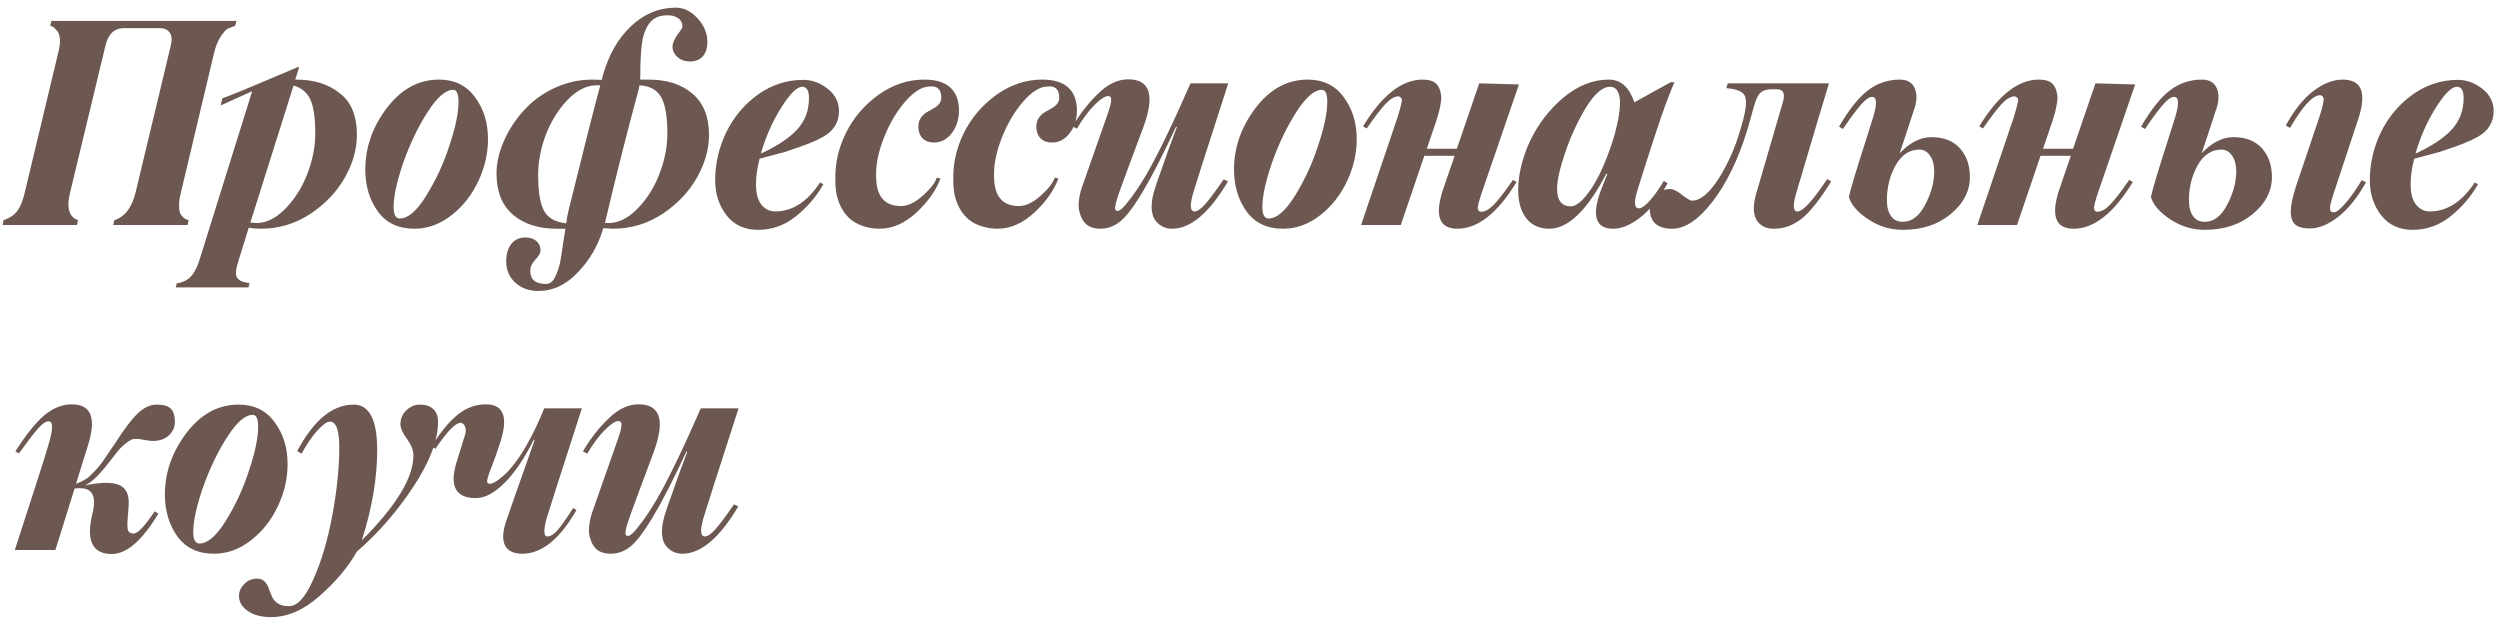 <?xml version="1.0" encoding="UTF-8"?> <svg xmlns="http://www.w3.org/2000/svg" width="300" height="75" viewBox="0 0 300 75" fill="none"><path d="M28.376 2.513L28.227 3.094C27.695 3.271 27.347 3.42 27.181 3.542C26.992 3.697 26.766 3.968 26.5 4.355C26.146 4.909 25.875 5.578 25.686 6.364L21.702 23.132C21.569 23.652 21.497 24.117 21.486 24.526C21.486 24.925 21.514 25.229 21.569 25.439C21.636 25.65 21.746 25.832 21.901 25.987C22.056 26.142 22.178 26.242 22.267 26.286C22.355 26.319 22.477 26.364 22.632 26.419L22.516 27H13.584L13.717 26.419C14.967 26.043 15.82 24.93 16.273 23.082L20.49 5.484C20.667 4.743 20.617 4.206 20.341 3.874C20.064 3.542 19.693 3.376 19.229 3.376H14.879C13.728 3.376 12.986 4.079 12.654 5.484L8.404 23.132C7.962 24.947 8.283 26.043 9.367 26.419L9.234 27H0.319L0.419 26.419C0.828 26.297 1.238 26.081 1.647 25.771C2.234 25.285 2.677 24.388 2.976 23.082L6.977 6.364C7.342 4.981 7.253 4.04 6.711 3.542C6.523 3.354 6.412 3.249 6.379 3.227C6.346 3.204 6.229 3.16 6.03 3.094L6.163 2.513H28.376ZM35.557 9.552C37.682 9.552 39.425 10.1 40.787 11.195C42.148 12.236 42.829 13.901 42.829 16.192C42.829 17.897 42.347 19.601 41.384 21.306C40.421 23.01 39.054 24.454 37.284 25.639C35.458 26.845 33.465 27.448 31.307 27.448C30.82 27.448 30.333 27.41 29.846 27.332L28.651 31.184C28.463 31.759 28.352 32.224 28.319 32.578C28.286 32.932 28.346 33.203 28.502 33.392C28.668 33.58 28.85 33.707 29.049 33.773C29.249 33.851 29.547 33.917 29.946 33.973L29.813 34.487H21.081L21.213 34.006C21.944 33.895 22.519 33.607 22.94 33.143C23.36 32.678 23.715 31.958 24.003 30.984L30.261 10.946L26.476 12.656L26.675 11.81C27.716 11.422 29.226 10.808 31.207 9.967C33.676 8.915 35.181 8.279 35.723 8.058H35.906L35.424 9.552H35.557ZM30.759 26.768C31.966 26.768 33.133 26.186 34.262 25.024C35.402 23.851 36.276 22.457 36.885 20.841C37.516 19.225 37.832 17.615 37.832 16.01C37.832 14.162 37.638 12.811 37.251 11.959C36.863 11.107 36.188 10.542 35.225 10.266L30.045 26.701C30.444 26.745 30.682 26.768 30.759 26.768ZM49.728 27.448C47.824 27.448 46.368 26.768 45.361 25.406C44.343 24.001 43.834 22.313 43.834 20.343C43.834 17.698 44.697 15.235 46.424 12.955C48.15 10.686 50.237 9.552 52.683 9.552C54.542 9.552 55.981 10.255 56.999 11.66C58.039 13.044 58.56 14.72 58.56 16.69C58.56 18.417 58.172 20.099 57.398 21.737C56.634 23.375 55.571 24.731 54.21 25.805C52.816 26.9 51.321 27.448 49.728 27.448ZM47.984 26.22C48.958 26.22 50.004 25.323 51.122 23.53C52.295 21.649 53.225 19.645 53.911 17.52C54.653 15.329 55.023 13.558 55.023 12.208C55.023 11.256 54.808 10.78 54.376 10.78C53.457 10.78 52.417 11.699 51.255 13.536C50.148 15.263 49.185 17.283 48.366 19.596C47.614 21.82 47.237 23.564 47.237 24.825C47.237 25.755 47.486 26.22 47.984 26.22ZM77.843 9.552C80.035 9.552 81.789 10.116 83.106 11.245C84.423 12.374 85.082 14.023 85.082 16.192C85.082 17.897 84.6 19.601 83.637 21.306C82.674 23.01 81.308 24.454 79.537 25.639C77.71 26.845 75.718 27.448 73.56 27.448C73.383 27.448 72.996 27.426 72.398 27.382C71.778 29.463 70.76 31.228 69.343 32.678C67.949 34.172 66.361 34.919 64.579 34.919C63.494 34.919 62.581 34.587 61.839 33.923C61.109 33.259 60.744 32.401 60.744 31.35C60.744 30.509 60.943 29.822 61.341 29.291C61.751 28.76 62.321 28.494 63.051 28.494C63.572 28.494 63.998 28.627 64.33 28.893C64.662 29.169 64.839 29.512 64.861 29.922C64.894 30.298 64.689 30.708 64.247 31.15C63.837 31.593 63.632 32.036 63.632 32.478C63.632 33.541 64.252 34.072 65.492 34.072C65.968 34.072 66.333 33.812 66.588 33.292C66.908 32.617 67.124 31.98 67.235 31.383C67.368 30.63 67.501 29.773 67.633 28.81L67.849 27.448H66.82C64.617 27.448 62.858 26.884 61.541 25.755C60.235 24.626 59.582 22.977 59.582 20.808C59.582 19.59 59.864 18.323 60.428 17.006C61.004 15.678 61.779 14.466 62.752 13.37C63.76 12.219 64.994 11.295 66.455 10.598C67.927 9.9 69.465 9.552 71.07 9.552C71.169 9.552 71.363 9.557 71.651 9.568C71.939 9.579 72.121 9.585 72.199 9.585C72.21 9.552 72.227 9.502 72.249 9.436C72.271 9.358 72.287 9.292 72.298 9.236C72.32 9.17 72.332 9.12 72.332 9.087C73.04 6.575 74.174 4.588 75.735 3.127C77.306 1.655 79.094 0.919 81.097 0.919C82.049 0.919 82.901 1.328 83.654 2.147C84.44 2.966 84.849 3.885 84.882 4.903C84.904 5.678 84.733 6.287 84.368 6.729C84.002 7.161 83.482 7.377 82.807 7.377C82.198 7.377 81.695 7.2 81.296 6.846C80.898 6.492 80.699 6.071 80.699 5.584C80.699 5.208 80.892 4.743 81.28 4.189C81.689 3.647 81.894 3.326 81.894 3.227C81.894 2.773 81.728 2.43 81.396 2.197C81.064 1.954 80.649 1.832 80.151 1.832C79.254 1.832 78.579 2.076 78.126 2.562C77.672 3.038 77.34 3.725 77.129 4.621C76.975 5.44 76.88 6.563 76.847 7.991C76.847 8.832 76.836 9.353 76.814 9.552H77.843ZM73.012 26.768C74.219 26.768 75.386 26.186 76.515 25.024C77.655 23.851 78.529 22.457 79.138 20.841C79.769 19.225 80.085 17.615 80.085 16.01C80.085 13.973 79.835 12.523 79.338 11.66C78.85 10.786 77.987 10.31 76.748 10.232L76.648 10.714C75.353 15.451 74.003 20.791 72.597 26.734C72.664 26.756 72.802 26.768 73.012 26.768ZM68.248 25.157C70.096 17.686 71.358 12.712 72.033 10.232H71.618C70.411 10.232 69.244 10.813 68.115 11.976C67.03 13.093 66.156 14.499 65.492 16.192C64.883 17.808 64.579 19.408 64.579 20.99C64.579 23.038 64.822 24.488 65.309 25.34C65.796 26.181 66.676 26.668 67.949 26.801C68.015 26.225 68.115 25.677 68.248 25.157ZM93.939 18.301L91.15 19.048C90.863 20.133 90.719 21.162 90.719 22.136C90.719 23.22 90.94 24.034 91.383 24.576C91.826 25.107 92.373 25.373 93.026 25.373C95.085 25.373 96.878 24.216 98.405 21.903L98.804 22.102C97.996 23.552 96.9 24.836 95.517 25.954C94.166 27.039 92.645 27.581 90.951 27.581C89.358 27.581 88.101 27 87.183 25.838C86.275 24.654 85.821 23.259 85.821 21.654C85.821 19.651 86.258 17.736 87.133 15.91C88.018 14.084 89.269 12.579 90.885 11.395C92.556 10.188 94.393 9.585 96.397 9.585C97.437 9.585 98.411 9.939 99.318 10.648C100.226 11.356 100.68 12.252 100.68 13.337C100.68 14.676 100.043 15.705 98.771 16.425C97.874 16.934 96.491 17.487 94.62 18.085C94.277 18.218 94.05 18.29 93.939 18.301ZM96.264 10.415C95.633 10.415 94.792 11.251 93.74 12.922C92.7 14.582 91.886 16.419 91.3 18.434C93.27 17.526 94.725 16.558 95.666 15.528C96.607 14.499 97.077 13.243 97.077 11.76C97.077 10.863 96.806 10.415 96.264 10.415ZM105.537 27.448C104.762 27.437 104.065 27.315 103.445 27.083C102.825 26.862 102.316 26.563 101.918 26.186C101.519 25.81 101.187 25.367 100.921 24.858C100.667 24.338 100.484 23.801 100.374 23.248C100.274 22.684 100.23 22.086 100.241 21.455C100.208 19.54 100.639 17.692 101.536 15.91C102.432 14.106 103.733 12.59 105.437 11.361C107.142 10.155 108.968 9.552 110.916 9.552C113.483 9.552 114.867 10.642 115.066 12.822C115.143 14.04 114.883 15.058 114.286 15.877C113.699 16.696 112.963 17.105 112.078 17.105C111.513 17.105 111.065 16.945 110.733 16.624C110.401 16.292 110.224 15.849 110.202 15.296C110.191 14.864 110.279 14.499 110.467 14.2C110.667 13.89 110.905 13.652 111.181 13.486C111.458 13.32 111.729 13.165 111.995 13.021C112.271 12.878 112.504 12.695 112.692 12.474C112.88 12.241 112.969 11.97 112.958 11.66C112.924 10.708 112.46 10.282 111.563 10.382C110.656 10.382 109.676 10.985 108.625 12.191C107.584 13.387 106.726 14.848 106.051 16.574C105.376 18.301 105.072 19.872 105.138 21.289C105.171 23.58 106.168 24.726 108.127 24.726C108.935 24.726 109.798 24.316 110.716 23.497C111.657 22.656 112.222 21.931 112.41 21.322L112.858 21.422C112.305 22.872 111.342 24.233 109.969 25.506C108.575 26.801 107.097 27.448 105.537 27.448ZM119.691 27.448C118.916 27.437 118.219 27.315 117.599 27.083C116.979 26.862 116.47 26.563 116.071 26.186C115.673 25.81 115.341 25.367 115.075 24.858C114.821 24.338 114.638 23.801 114.527 23.248C114.428 22.684 114.384 22.086 114.395 21.455C114.361 19.54 114.793 17.692 115.69 15.91C116.586 14.106 117.887 12.59 119.591 11.361C121.295 10.155 123.122 9.552 125.069 9.552C127.637 9.552 129.021 10.642 129.22 12.822C129.297 14.04 129.037 15.058 128.44 15.877C127.853 16.696 127.117 17.105 126.232 17.105C125.667 17.105 125.219 16.945 124.887 16.624C124.555 16.292 124.378 15.849 124.356 15.296C124.345 14.864 124.433 14.499 124.621 14.2C124.82 13.89 125.058 13.652 125.335 13.486C125.612 13.32 125.883 13.165 126.149 13.021C126.425 12.878 126.658 12.695 126.846 12.474C127.034 12.241 127.123 11.97 127.111 11.66C127.078 10.708 126.613 10.282 125.717 10.382C124.809 10.382 123.83 10.985 122.778 12.191C121.738 13.387 120.88 14.848 120.205 16.574C119.53 18.301 119.226 19.872 119.292 21.289C119.325 23.58 120.321 24.726 122.28 24.726C123.088 24.726 123.952 24.316 124.87 23.497C125.811 22.656 126.375 21.931 126.564 21.322L127.012 21.422C126.458 22.872 125.496 24.233 124.123 25.506C122.729 26.801 121.251 27.448 119.691 27.448ZM135.388 9.519C138 9.519 138.609 11.422 137.214 15.229L135.272 20.442C134.575 22.291 134.127 23.569 133.927 24.277C133.828 24.698 133.795 24.975 133.828 25.107C133.861 25.24 133.961 25.307 134.127 25.307C134.215 25.34 134.392 25.24 134.658 25.008C134.923 24.764 135.311 24.299 135.82 23.613C136.34 22.916 136.899 22.064 137.497 21.057C138.858 18.744 140.645 15.058 142.859 10H147.391C144.868 17.814 143.495 22.097 143.274 22.85C142.754 24.532 142.776 25.373 143.34 25.373C143.673 25.373 144.088 25.096 144.586 24.543C145.095 23.979 145.847 22.971 146.843 21.521L147.358 21.77C145.111 25.556 142.876 27.448 140.651 27.448C140.219 27.448 139.826 27.354 139.472 27.166C139.118 26.989 138.814 26.712 138.559 26.336C138.316 25.96 138.194 25.428 138.194 24.742C138.205 24.056 138.366 23.265 138.675 22.368C138.709 22.258 138.781 22.036 138.891 21.704C139.013 21.372 139.201 20.846 139.456 20.127C139.71 19.408 139.948 18.727 140.17 18.085L141.232 15.229L141.132 15.196C138.067 21.804 135.776 25.639 134.259 26.701C133.595 27.199 132.848 27.448 132.018 27.448C131.354 27.448 130.812 27.282 130.391 26.95C129.982 26.618 129.683 26.059 129.495 25.273C129.329 24.399 129.511 23.265 130.043 21.87L132.865 13.835C133.009 13.425 133.114 13.104 133.18 12.872C133.247 12.64 133.297 12.407 133.33 12.175C133.363 11.942 133.346 11.776 133.28 11.677C133.225 11.577 133.119 11.527 132.964 11.527C132.599 11.527 132.057 11.887 131.338 12.606C130.618 13.326 129.915 14.272 129.229 15.445L128.714 15.163C129.622 13.614 130.657 12.291 131.819 11.195C132.97 10.078 134.16 9.519 135.388 9.519ZM153.975 27.448C152.071 27.448 150.616 26.768 149.609 25.406C148.59 24.001 148.081 22.313 148.081 20.343C148.081 17.698 148.944 15.235 150.671 12.955C152.398 10.686 154.484 9.552 156.93 9.552C158.789 9.552 160.228 10.255 161.246 11.66C162.287 13.044 162.807 14.72 162.807 16.69C162.807 18.417 162.419 20.099 161.645 21.737C160.881 23.375 159.819 24.731 158.457 25.805C157.063 26.9 155.569 27.448 153.975 27.448ZM152.232 26.22C153.206 26.22 154.251 25.323 155.369 23.53C156.542 21.649 157.472 19.645 158.158 17.52C158.9 15.329 159.271 13.558 159.271 12.208C159.271 11.256 159.055 10.78 158.623 10.78C157.705 10.78 156.664 11.699 155.502 13.536C154.395 15.263 153.432 17.283 152.613 19.596C151.861 21.82 151.485 23.564 151.485 24.825C151.485 25.755 151.734 26.22 152.232 26.22ZM177.741 25.406C178.206 25.406 178.715 25.124 179.268 24.56C179.822 23.984 180.585 22.994 181.559 21.588L181.991 21.837C179.711 25.578 177.342 27.448 174.885 27.448C172.617 27.448 172.085 25.755 173.292 22.368L174.553 18.699H170.918L168.095 27H163.331L167.68 14.15C168.079 12.844 168.261 12.108 168.228 11.942C168.162 11.721 168.023 11.594 167.813 11.56C167.37 11.56 166.872 11.843 166.319 12.407C165.777 12.972 165.008 13.973 164.011 15.412L163.563 15.163C165.843 11.422 168.223 9.552 170.702 9.552C171.454 9.552 171.991 9.707 172.312 10.017C172.633 10.315 172.832 10.753 172.91 11.328C173.009 11.738 172.921 12.474 172.644 13.536L172.312 14.632L171.216 17.852H174.819L177.508 10L182.273 10.133L177.907 22.85C177.486 24.045 177.298 24.781 177.342 25.058C177.376 25.29 177.508 25.406 177.741 25.406ZM196.643 24.991C196.765 25.024 196.958 24.953 197.224 24.775C197.489 24.598 197.844 24.244 198.286 23.713C198.729 23.171 199.188 22.501 199.664 21.704L200.113 22.003C199.028 23.907 197.91 25.29 196.759 26.153C195.619 27.017 194.562 27.448 193.588 27.448C191.485 27.448 190.982 25.938 192.077 22.916L192.874 20.874L192.758 20.841C190.467 25.246 188.182 27.448 185.902 27.448C184.739 27.448 183.826 27.033 183.162 26.203C182.509 25.362 182.183 24.244 182.183 22.85C182.183 20.946 182.659 18.965 183.611 16.906C184.596 14.859 185.935 13.121 187.628 11.693C189.355 10.266 191.17 9.552 193.073 9.552C194.49 9.552 195.508 10.459 196.128 12.274L200.478 9.867H200.926C200.55 10.742 200.151 11.76 199.731 12.922C199.487 13.586 199.033 14.925 198.369 16.939L197.124 20.808L196.477 22.883C196.056 24.288 196.112 24.991 196.643 24.991ZM193.472 17.072C193.715 16.331 193.915 15.595 194.07 14.864C194.236 14.134 194.341 13.425 194.385 12.739C194.44 12.042 194.368 11.483 194.169 11.062C193.981 10.631 193.66 10.415 193.206 10.415C192.299 10.415 191.325 11.262 190.284 12.955C189.266 14.659 188.436 16.475 187.794 18.4C187.163 20.26 186.848 21.676 186.848 22.65C186.848 24.056 187.401 24.759 188.508 24.759C189.172 24.759 189.969 24.078 190.899 22.717C191.828 21.355 192.686 19.474 193.472 17.072ZM197.98 25.024C197.98 24.36 198.218 23.807 198.694 23.364C199.17 22.91 199.74 22.684 200.404 22.684C200.802 22.684 201.289 22.922 201.865 23.398C202.452 23.851 202.844 24.078 203.044 24.078C204.04 24.078 205.108 23.193 206.248 21.422C207.377 19.607 208.229 17.692 208.804 15.678C209.446 13.63 209.657 12.291 209.435 11.66C209.269 11.04 208.511 10.681 207.161 10.581L207.327 10H219.479C219.158 10.996 217.852 15.373 215.561 23.132C215.119 24.626 215.163 25.373 215.694 25.373C216.347 25.373 217.537 24.078 219.263 21.488L219.745 21.77C218.361 23.995 217.161 25.5 216.142 26.286C215.135 27.061 214.045 27.448 212.872 27.448C211.887 27.448 211.184 27.083 210.763 26.352C210.343 25.611 210.354 24.51 210.797 23.049L213.967 12.175C214.233 11.201 213.984 10.714 213.22 10.714H212.606C212.075 10.714 211.665 10.819 211.378 11.029C211.09 11.24 210.852 11.621 210.664 12.175C210.553 12.474 210.348 13.176 210.05 14.283L209.618 15.777C208.533 19.253 207.15 22.075 205.467 24.244C203.807 26.38 202.208 27.448 200.67 27.448C198.877 27.448 197.98 26.64 197.98 25.024ZM231.757 16.458C233.251 16.458 234.397 16.906 235.194 17.803C235.99 18.688 236.389 19.839 236.389 21.256C236.389 22.938 235.614 24.421 234.065 25.705C232.548 26.956 230.634 27.581 228.321 27.581C226.815 27.581 225.421 27.149 224.137 26.286C222.897 25.456 222.139 24.571 221.863 23.63C222.106 22.59 222.654 20.741 223.506 18.085C224.325 15.528 224.74 14.217 224.751 14.15C225.271 12.468 225.238 11.627 224.652 11.627C224.32 11.627 223.899 11.909 223.39 12.474C222.892 13.027 222.145 14.029 221.149 15.479L220.684 15.196C221.89 13.127 223.052 11.671 224.17 10.83C225.288 9.978 226.561 9.552 227.989 9.552C228.907 9.552 229.51 9.923 229.798 10.664C230.086 11.395 230.025 12.296 229.615 13.37L228.669 16.259L227.955 18.4C229.184 17.105 230.451 16.458 231.757 16.458ZM228.321 26.618C229.405 26.618 230.302 25.943 231.01 24.593C231.74 23.198 232.106 21.848 232.106 20.542C232.106 19.778 231.94 19.159 231.608 18.683C231.276 18.196 230.85 17.952 230.329 17.952C229.123 17.952 228.16 18.6 227.441 19.895C226.766 21.145 226.428 22.518 226.428 24.012C226.428 24.831 226.594 25.473 226.926 25.938C227.258 26.391 227.723 26.618 228.321 26.618ZM251.688 25.406C252.153 25.406 252.662 25.124 253.216 24.56C253.769 23.984 254.533 22.994 255.507 21.588L255.938 21.837C253.658 25.578 251.29 27.448 248.833 27.448C246.564 27.448 246.033 25.755 247.239 22.368L248.501 18.699H244.865L242.043 27H237.278L241.628 14.15C242.026 12.844 242.209 12.108 242.176 11.942C242.109 11.721 241.971 11.594 241.761 11.56C241.318 11.56 240.82 11.843 240.266 12.407C239.724 12.972 238.955 13.973 237.959 15.412L237.511 15.163C239.79 11.422 242.17 9.552 244.649 9.552C245.402 9.552 245.939 9.707 246.26 10.017C246.581 10.315 246.78 10.753 246.857 11.328C246.957 11.738 246.868 12.474 246.592 13.536L246.26 14.632L245.164 17.852H248.766L251.456 10L256.22 10.133L251.854 22.85C251.434 24.045 251.246 24.781 251.29 25.058C251.323 25.29 251.456 25.406 251.688 25.406ZM268 16.458C269.494 16.458 270.64 16.906 271.437 17.803C272.234 18.688 272.632 19.839 272.632 21.256C272.632 22.938 271.857 24.421 270.308 25.705C268.792 26.956 266.877 27.581 264.564 27.581C263.059 27.581 261.664 27.149 260.38 26.286C259.141 25.456 258.382 24.571 258.106 23.63C258.349 22.59 258.897 20.741 259.749 18.085C260.568 15.528 260.983 14.217 260.994 14.15C261.515 12.468 261.481 11.627 260.895 11.627C260.563 11.627 260.142 11.909 259.633 12.474C259.135 13.027 258.388 14.029 257.392 15.479L256.927 15.196C258.133 13.127 259.296 11.671 260.413 10.83C261.531 9.978 262.804 9.552 264.232 9.552C265.15 9.552 265.754 9.923 266.041 10.664C266.329 11.395 266.268 12.296 265.859 13.37L264.912 16.259L264.199 18.4C265.427 17.105 266.694 16.458 268 16.458ZM283.407 21.621L283.921 21.87C282.903 23.696 281.791 25.08 280.584 26.02C279.389 26.95 278.255 27.415 277.181 27.415C276.395 27.415 275.82 27.266 275.454 26.967C275.089 26.668 274.901 26.159 274.89 25.439C274.89 24.709 275.089 23.713 275.488 22.451L278.31 14.084C278.708 12.867 278.88 12.097 278.824 11.776C278.758 11.555 278.62 11.439 278.409 11.428C277.524 11.428 276.323 12.734 274.807 15.346L274.292 15.063C275.31 13.204 276.417 11.821 277.613 10.913C278.808 10.005 279.981 9.552 281.132 9.552C283.434 9.552 284.043 11.162 282.958 14.383L280.202 22.717C279.893 23.602 279.693 24.294 279.605 24.792C279.583 25.047 279.605 25.224 279.671 25.323C279.749 25.423 279.893 25.473 280.103 25.473C280.368 25.473 280.817 25.113 281.448 24.394C282.078 23.674 282.731 22.75 283.407 21.621ZM264.564 26.618C265.648 26.618 266.545 25.943 267.253 24.593C267.984 23.198 268.349 21.848 268.349 20.542C268.349 19.778 268.183 19.159 267.851 18.683C267.519 18.196 267.093 17.952 266.573 17.952C265.366 17.952 264.403 18.6 263.684 19.895C263.009 21.145 262.671 22.518 262.671 24.012C262.671 24.831 262.837 25.473 263.169 25.938C263.501 26.391 263.966 26.618 264.564 26.618ZM292.497 18.301L289.708 19.048C289.42 20.133 289.276 21.162 289.276 22.136C289.276 23.22 289.498 24.034 289.94 24.576C290.383 25.107 290.931 25.373 291.584 25.373C293.642 25.373 295.435 24.216 296.963 21.903L297.361 22.102C296.553 23.552 295.457 24.836 294.074 25.954C292.724 27.039 291.202 27.581 289.509 27.581C287.915 27.581 286.659 27 285.74 25.838C284.832 24.654 284.379 23.259 284.379 21.654C284.379 19.651 284.816 17.736 285.69 15.91C286.576 14.084 287.826 12.579 289.442 11.395C291.113 10.188 292.951 9.585 294.954 9.585C295.994 9.585 296.968 9.939 297.876 10.648C298.783 11.356 299.237 12.252 299.237 13.337C299.237 14.676 298.601 15.705 297.328 16.425C296.431 16.934 295.048 17.487 293.178 18.085C292.834 18.218 292.608 18.29 292.497 18.301ZM294.821 10.415C294.19 10.415 293.349 11.251 292.298 12.922C291.257 14.582 290.444 16.419 289.857 18.434C291.827 17.526 293.283 16.558 294.223 15.528C295.164 14.499 295.635 13.243 295.635 11.76C295.635 10.863 295.363 10.415 294.821 10.415ZM14.398 53.831C14.254 53.975 13.883 54.44 13.285 55.226C12.688 56 12.195 56.587 11.808 56.985C11.276 57.561 10.745 57.981 10.214 58.247C12.095 57.86 13.457 57.843 14.298 58.197C15.139 58.551 15.521 59.37 15.443 60.654L15.31 62.398C15.266 62.973 15.283 63.388 15.36 63.643C15.449 63.897 15.67 64.024 16.024 64.024C16.534 64.024 17.375 63.139 18.548 61.368L19.013 61.617C17.065 64.86 15.2 66.481 13.418 66.481C11.382 66.481 10.529 65.253 10.861 62.796L11.06 61.75C11.348 60.643 11.354 59.824 11.077 59.293C10.812 58.762 10.208 58.529 9.268 58.596C9.257 58.596 9.207 58.601 9.118 58.612C9.041 58.623 8.985 58.629 8.952 58.629L6.645 66H1.78C4.304 58.253 5.676 53.947 5.897 53.084C6.384 51.402 6.362 50.56 5.831 50.56C5.51 50.56 5.106 50.826 4.619 51.357C4.143 51.889 3.357 52.907 2.262 54.412L1.847 54.163C3.153 52.116 4.331 50.655 5.383 49.78C6.423 48.939 7.502 48.519 8.62 48.519C10.977 48.519 11.608 50.206 10.513 53.582L9.118 58.048C9.461 57.948 9.904 57.732 10.446 57.4C10.557 57.323 10.684 57.212 10.828 57.068C10.983 56.925 11.149 56.758 11.326 56.57C11.503 56.382 11.608 56.272 11.642 56.238C12.051 55.773 12.416 55.286 12.737 54.777L13.302 53.931C13.545 53.588 13.728 53.328 13.85 53.15C14.835 51.579 15.704 50.422 16.456 49.681C17.22 48.928 18.006 48.552 18.814 48.552C19.599 48.552 20.153 48.707 20.474 49.017C20.795 49.315 20.966 49.819 20.988 50.527C21.01 51.203 20.773 51.773 20.274 52.237C19.776 52.691 19.129 52.918 18.332 52.918C18.144 52.918 17.817 52.879 17.352 52.802C16.888 52.713 16.616 52.669 16.539 52.669C16.517 52.669 16.484 52.669 16.439 52.669C16.229 52.669 16.063 52.68 15.941 52.702C15.82 52.724 15.62 52.829 15.344 53.018C15.078 53.195 14.763 53.466 14.398 53.831ZM25.679 66.448C23.776 66.448 22.32 65.768 21.313 64.406C20.295 63.001 19.786 61.313 19.786 59.343C19.786 56.698 20.649 54.235 22.375 51.955C24.102 49.686 26.188 48.552 28.634 48.552C30.494 48.552 31.933 49.255 32.951 50.66C33.991 52.044 34.511 53.72 34.511 55.69C34.511 57.417 34.124 59.099 33.349 60.737C32.586 62.375 31.523 63.731 30.162 64.805C28.767 65.9 27.273 66.448 25.679 66.448ZM23.936 65.22C24.91 65.22 25.956 64.323 27.074 62.53C28.247 60.649 29.177 58.645 29.863 56.52C30.604 54.329 30.975 52.558 30.975 51.208C30.975 50.256 30.759 49.78 30.328 49.78C29.409 49.78 28.369 50.699 27.207 52.536C26.1 54.263 25.137 56.283 24.318 58.596C23.565 60.82 23.189 62.563 23.189 63.825C23.189 64.755 23.438 65.22 23.936 65.22ZM52.566 50.594C52.566 52.796 51.593 55.38 49.645 58.347C47.675 61.346 45.4 63.964 42.821 66.199C41.759 68.07 40.27 69.841 38.355 71.512C36.452 73.205 34.504 74.052 32.512 74.052C31.361 74.052 30.437 73.808 29.739 73.321C29.031 72.834 28.677 72.22 28.677 71.478C28.677 70.981 28.887 70.516 29.308 70.084C29.728 69.652 30.243 69.436 30.852 69.436C31.228 69.436 31.527 69.547 31.748 69.769C31.969 70.001 32.136 70.278 32.246 70.599C32.357 70.92 32.484 71.241 32.628 71.561C32.761 71.894 32.993 72.17 33.325 72.392C33.646 72.624 34.078 72.74 34.62 72.74C35.66 72.773 36.657 71.694 37.608 69.503C38.571 67.367 39.33 64.805 39.883 61.816C40.436 58.828 40.713 56.111 40.713 53.665C40.713 51.617 40.337 50.594 39.584 50.594C39.241 50.594 38.748 50.942 38.106 51.64C37.476 52.337 36.834 53.272 36.181 54.445L35.666 54.13C37.647 50.411 39.905 48.552 42.44 48.552C44.321 48.552 45.262 50.367 45.262 53.997C45.262 57.384 44.648 60.997 43.419 64.838C47.547 60.71 49.611 57.312 49.611 54.645C49.611 54.047 49.351 53.388 48.831 52.669C48.311 51.95 48.051 51.363 48.051 50.909C48.051 50.256 48.283 49.703 48.748 49.249C49.224 48.784 49.772 48.552 50.392 48.552C51.067 48.552 51.598 48.729 51.985 49.083C52.373 49.437 52.566 49.941 52.566 50.594ZM58.303 48.519C60.528 48.519 61.059 50.173 59.897 53.482C59.62 54.346 59.338 55.143 59.05 55.873C58.541 57.113 58.359 57.804 58.502 57.948C58.569 58.015 58.663 58.048 58.785 58.048C58.929 58.048 59.122 57.987 59.366 57.865C59.609 57.743 59.952 57.489 60.395 57.102C60.849 56.703 61.308 56.2 61.773 55.591C62.957 54.052 64.136 51.855 65.309 49H69.825C67.301 56.814 65.929 61.097 65.708 61.85C65.597 62.193 65.508 62.514 65.442 62.812C65.387 63.1 65.348 63.366 65.326 63.609C65.315 63.842 65.337 64.03 65.392 64.174C65.448 64.307 65.542 64.373 65.674 64.373C66.051 64.373 66.455 64.13 66.886 63.643C67.318 63.156 67.949 62.265 68.779 60.97L69.177 61.202C67.174 64.7 65.01 66.448 62.686 66.448C61.668 66.448 60.982 66.133 60.627 65.502C60.284 64.86 60.301 63.936 60.677 62.73C60.799 62.342 61.358 60.737 62.354 57.915C63.439 54.86 64.036 53.156 64.147 52.802L64.047 52.769C62.952 54.982 61.79 56.703 60.561 57.932C59.333 59.16 58.181 59.774 57.108 59.774C54.695 59.774 53.915 58.358 54.767 55.524L55.713 52.47C55.891 51.994 55.94 51.629 55.863 51.374C55.785 51.108 55.691 50.937 55.581 50.859C55.481 50.771 55.381 50.727 55.282 50.727C54.662 50.727 53.649 51.773 52.244 53.864L51.779 53.582C52.841 51.878 53.882 50.61 54.9 49.78C55.929 48.939 57.064 48.519 58.303 48.519ZM76.624 48.519C79.236 48.519 79.845 50.422 78.45 54.23L76.508 59.442C75.811 61.291 75.362 62.569 75.163 63.277C75.064 63.698 75.03 63.975 75.064 64.107C75.097 64.24 75.196 64.307 75.362 64.307C75.451 64.34 75.628 64.24 75.894 64.008C76.159 63.764 76.547 63.3 77.056 62.613C77.576 61.916 78.135 61.064 78.733 60.057C80.094 57.743 81.881 54.058 84.095 49H88.627C86.104 56.814 84.731 61.097 84.51 61.85C83.99 63.532 84.012 64.373 84.576 64.373C84.908 64.373 85.323 64.096 85.821 63.543C86.331 62.978 87.083 61.971 88.079 60.522L88.594 60.77C86.347 64.556 84.111 66.448 81.887 66.448C81.455 66.448 81.062 66.354 80.708 66.166C80.354 65.989 80.05 65.712 79.795 65.336C79.552 64.96 79.43 64.428 79.43 63.742C79.441 63.056 79.601 62.265 79.911 61.368C79.944 61.258 80.016 61.036 80.127 60.704C80.249 60.372 80.437 59.846 80.692 59.127C80.946 58.408 81.184 57.727 81.405 57.085L82.468 54.23L82.368 54.196C79.302 60.804 77.011 64.639 75.495 65.701C74.831 66.199 74.084 66.448 73.254 66.448C72.59 66.448 72.048 66.282 71.627 65.95C71.218 65.618 70.919 65.059 70.731 64.273C70.564 63.399 70.747 62.265 71.278 60.87L74.101 52.835C74.245 52.425 74.35 52.105 74.416 51.872C74.483 51.64 74.532 51.407 74.566 51.175C74.599 50.942 74.582 50.776 74.516 50.677C74.46 50.577 74.355 50.527 74.2 50.527C73.835 50.527 73.293 50.887 72.573 51.606C71.854 52.326 71.151 53.272 70.465 54.445L69.95 54.163C70.858 52.614 71.893 51.291 73.055 50.195C74.206 49.078 75.396 48.519 76.624 48.519Z" fill="#6C5851"></path></svg> 